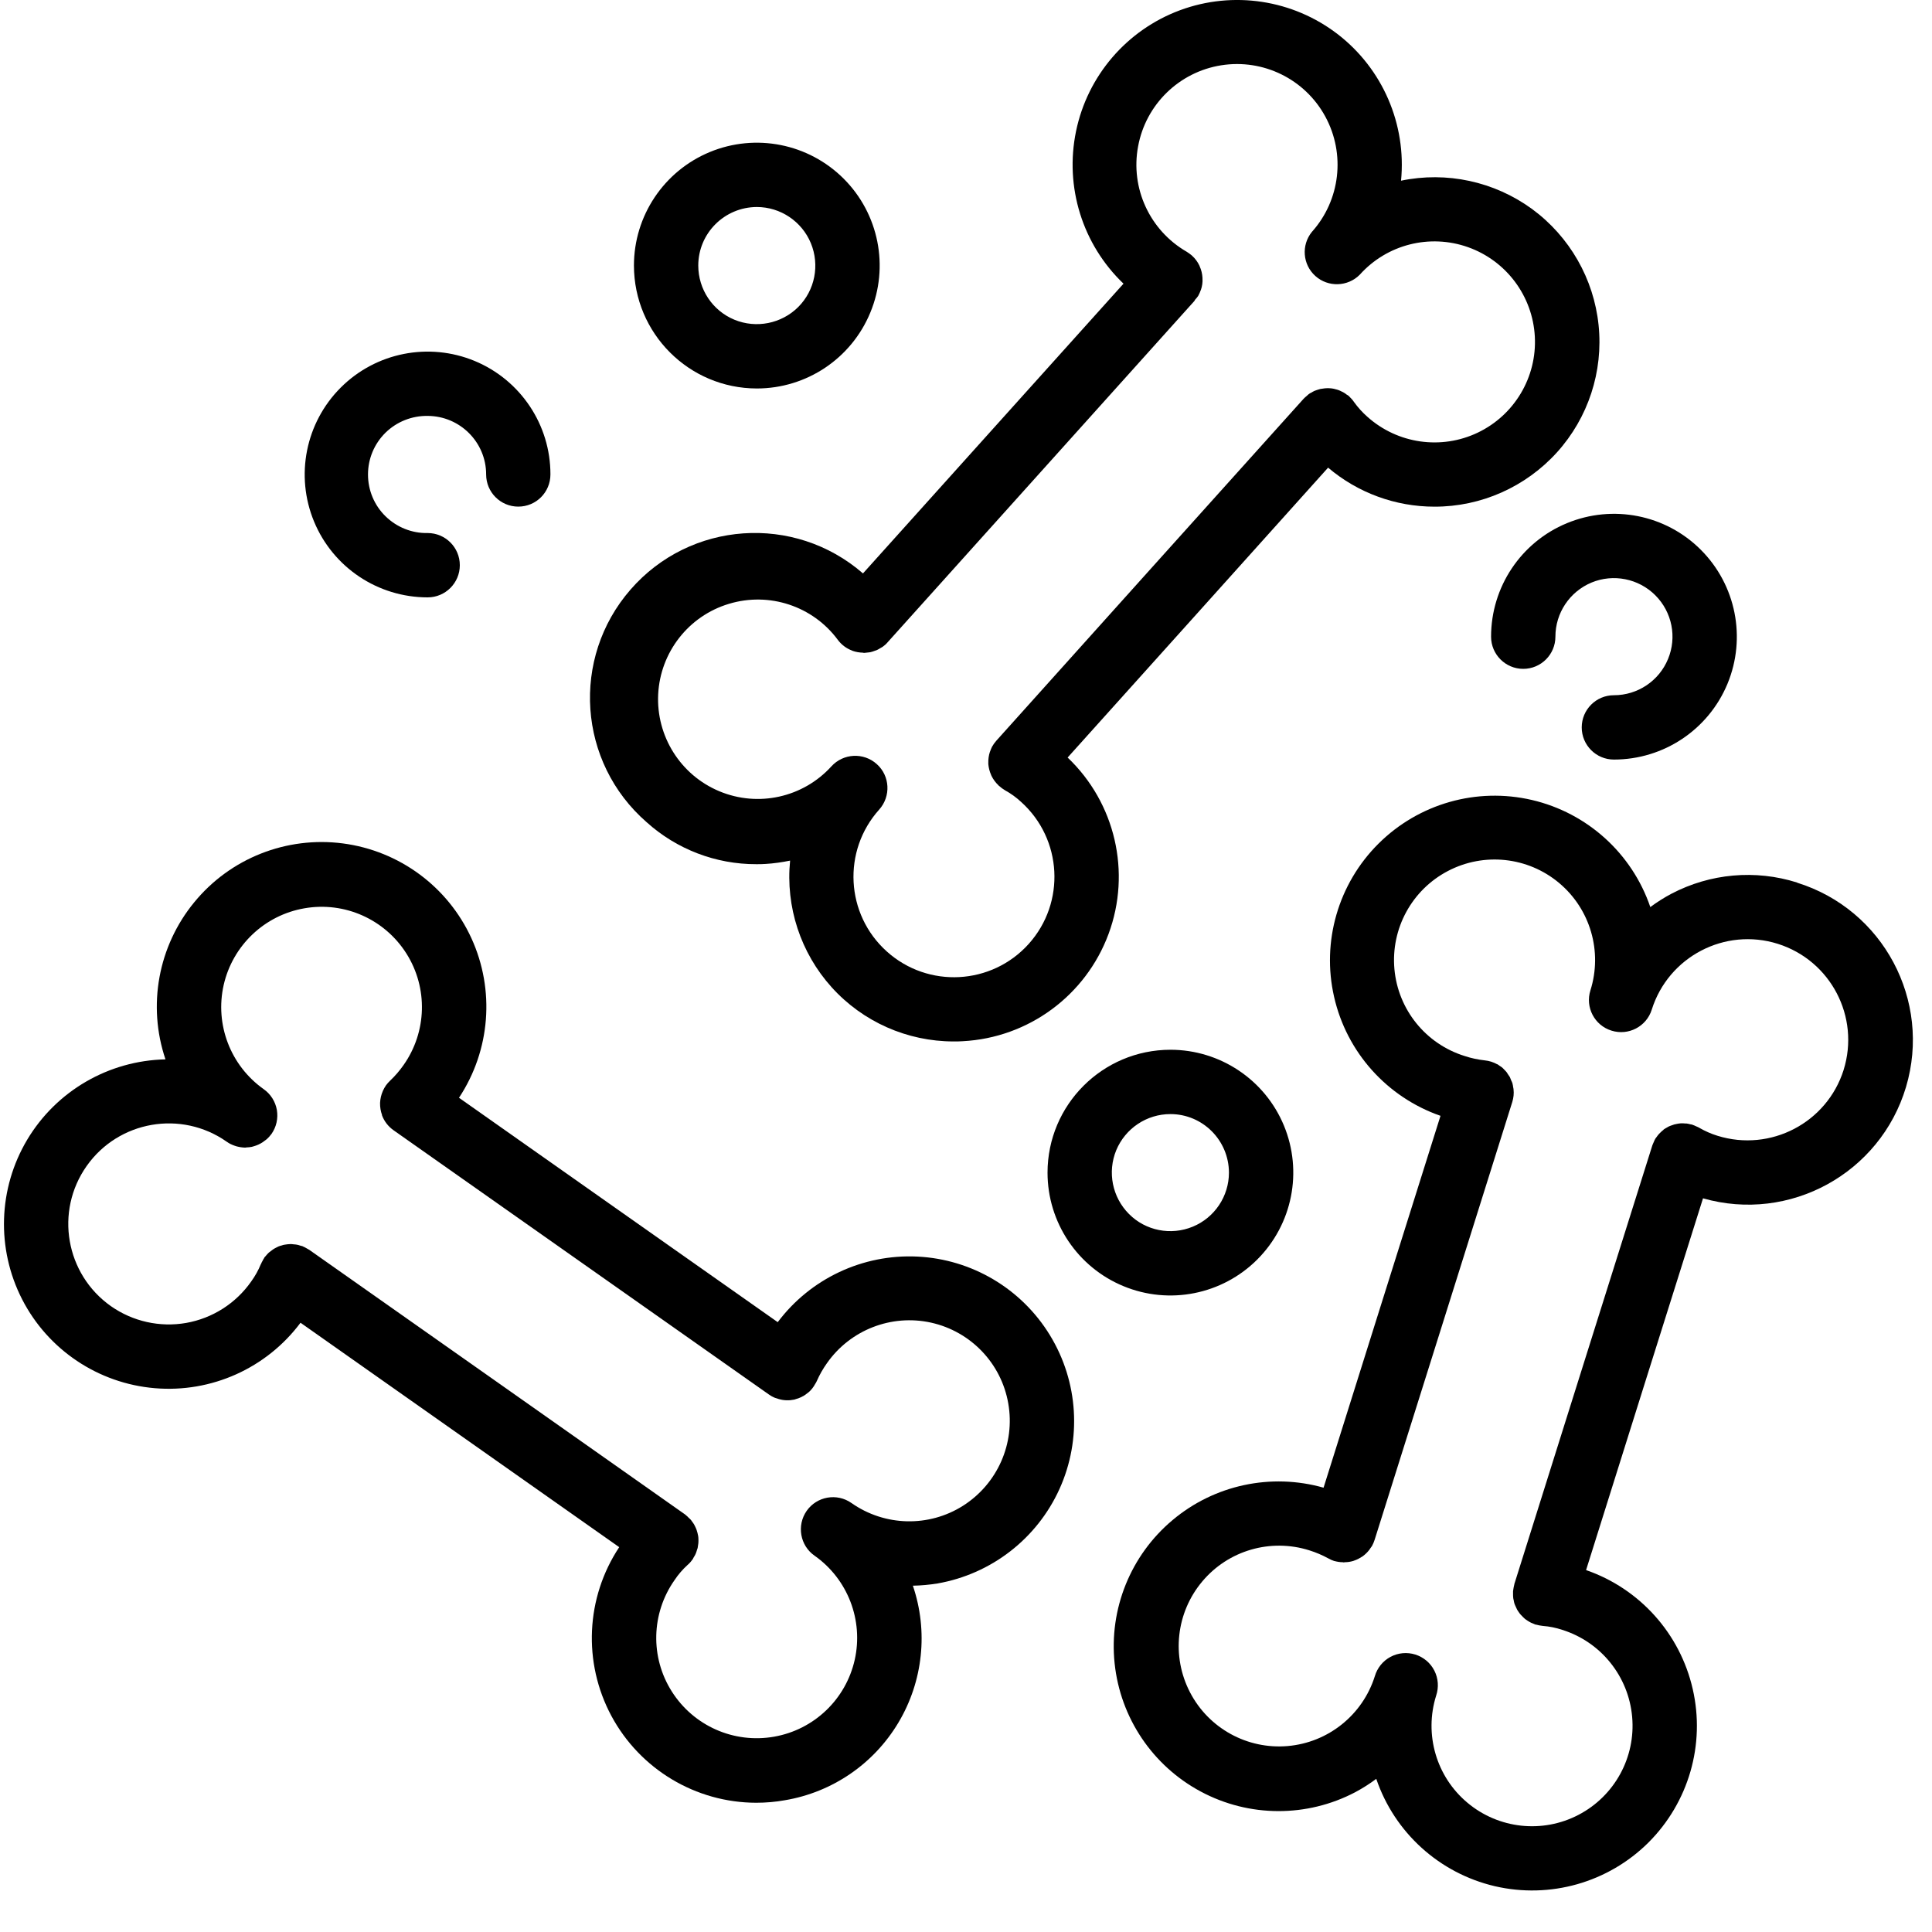 <?xml version="1.0" encoding="UTF-8"?> <svg xmlns="http://www.w3.org/2000/svg" width="40" height="40" viewBox="0 0 40 40" fill="none"><path d="M6.222 27.386L9.522 29.71L12.821 32.033V32.031C12.127 33.078 12.065 34.419 12.658 35.526C13.251 36.63 14.403 37.322 15.656 37.324C15.856 37.324 16.055 37.307 16.25 37.272C17.233 37.107 18.091 36.519 18.601 35.664C19.111 34.809 19.221 33.772 18.9 32.83C19.07 32.827 19.241 32.811 19.41 32.784C20.523 32.589 21.468 31.858 21.935 30.829C22.401 29.8 22.327 28.607 21.737 27.643C21.148 26.679 20.119 26.07 18.992 26.016C17.863 25.962 16.78 26.471 16.102 27.374L12.803 25.052L9.503 22.728C10.152 21.746 10.251 20.499 9.761 19.427C9.272 18.357 8.266 17.615 7.099 17.462C5.932 17.31 4.768 17.769 4.022 18.68C3.275 19.588 3.049 20.818 3.426 21.933C2.25 21.958 1.168 22.585 0.564 23.595C-0.038 24.604 -0.079 25.853 0.458 26.901C0.994 27.946 2.033 28.642 3.205 28.741C4.378 28.84 5.517 28.328 6.222 27.386ZM2.297 27.043C1.357 26.38 1.131 25.081 1.794 24.141C2.455 23.203 3.754 22.977 4.694 23.638C4.744 23.675 4.801 23.701 4.858 23.721L4.898 23.734C4.955 23.749 5.013 23.758 5.072 23.76H5.077C5.086 23.76 5.094 23.756 5.105 23.756C5.141 23.755 5.177 23.751 5.214 23.744C5.229 23.741 5.245 23.735 5.262 23.73C5.292 23.721 5.321 23.711 5.351 23.697C5.367 23.69 5.382 23.682 5.398 23.673C5.427 23.657 5.455 23.638 5.481 23.617C5.493 23.607 5.507 23.6 5.519 23.588V23.59C5.557 23.555 5.59 23.519 5.621 23.477C5.722 23.333 5.762 23.154 5.732 22.979C5.701 22.806 5.604 22.651 5.458 22.549C4.773 22.063 4.446 21.214 4.631 20.393C4.817 19.575 5.477 18.947 6.305 18.805C7.134 18.661 7.966 19.032 8.415 19.743C8.863 20.452 8.84 21.364 8.355 22.051C8.273 22.168 8.181 22.275 8.079 22.372C8.046 22.403 8.015 22.438 7.989 22.474C7.966 22.509 7.945 22.546 7.928 22.584L7.925 22.589V22.591C7.892 22.667 7.873 22.748 7.869 22.832V22.839C7.867 22.922 7.881 23.005 7.909 23.083V23.092C7.956 23.217 8.039 23.324 8.15 23.402L15.92 28.872C15.957 28.898 15.996 28.921 16.038 28.938C16.054 28.945 16.069 28.947 16.083 28.952C16.097 28.957 16.111 28.963 16.125 28.966C16.229 28.997 16.34 28.999 16.446 28.977C16.458 28.973 16.468 28.97 16.479 28.966C16.515 28.957 16.55 28.944 16.583 28.928C16.596 28.921 16.609 28.916 16.622 28.907V28.909C16.654 28.892 16.683 28.871 16.711 28.848C16.721 28.84 16.733 28.832 16.744 28.822V28.824C16.798 28.775 16.843 28.718 16.877 28.654C16.89 28.635 16.902 28.614 16.912 28.591C16.969 28.461 17.039 28.338 17.122 28.222C17.604 27.534 18.456 27.202 19.278 27.384C20.1 27.567 20.731 28.227 20.875 29.056C21.021 29.887 20.651 30.721 19.94 31.174C19.229 31.625 18.317 31.602 17.628 31.118C17.327 30.907 16.912 30.98 16.701 31.281C16.491 31.583 16.564 32 16.865 32.209C17.552 32.693 17.88 33.545 17.696 34.365C17.511 35.185 16.852 35.813 16.023 35.957C15.193 36.101 14.361 35.733 13.91 35.022C13.459 34.313 13.482 33.401 13.966 32.714C14.042 32.599 14.132 32.495 14.234 32.402C14.271 32.371 14.306 32.332 14.333 32.292C14.335 32.289 14.338 32.287 14.34 32.286C14.349 32.272 14.356 32.258 14.364 32.24C14.39 32.202 14.409 32.161 14.422 32.117C14.429 32.097 14.435 32.078 14.441 32.057H14.443C14.446 32.034 14.449 32.012 14.453 31.989C14.456 31.968 14.46 31.949 14.46 31.93C14.462 31.909 14.46 31.885 14.46 31.862C14.46 31.842 14.458 31.823 14.455 31.802C14.451 31.779 14.446 31.758 14.441 31.738C14.435 31.717 14.43 31.698 14.423 31.677C14.416 31.656 14.406 31.634 14.396 31.613C14.387 31.595 14.38 31.578 14.37 31.561C14.356 31.538 14.34 31.517 14.325 31.497C14.316 31.484 14.309 31.472 14.299 31.462L14.292 31.455C14.276 31.438 14.257 31.422 14.24 31.406V31.404C14.224 31.389 14.208 31.375 14.191 31.361L14.182 31.354L10.292 28.614L6.404 25.877L6.395 25.872C6.376 25.86 6.355 25.849 6.334 25.837C6.314 25.827 6.296 25.815 6.275 25.808C6.272 25.806 6.268 25.804 6.265 25.802C6.249 25.796 6.232 25.794 6.216 25.789C6.194 25.78 6.171 25.775 6.147 25.77C6.126 25.766 6.105 25.764 6.085 25.763C6.064 25.761 6.04 25.757 6.019 25.757C5.998 25.757 5.977 25.759 5.956 25.761C5.934 25.763 5.913 25.766 5.892 25.77C5.871 25.773 5.852 25.778 5.835 25.785C5.812 25.79 5.79 25.797 5.767 25.806C5.752 25.813 5.736 25.822 5.719 25.83C5.696 25.841 5.675 25.853 5.654 25.867C5.639 25.877 5.625 25.889 5.609 25.901C5.59 25.913 5.571 25.929 5.554 25.945C5.538 25.96 5.524 25.978 5.509 25.995C5.493 26.012 5.485 26.021 5.474 26.035C5.474 26.038 5.471 26.042 5.469 26.045V26.047C5.457 26.064 5.446 26.082 5.438 26.101C5.426 26.122 5.413 26.144 5.405 26.167L5.4 26.175V26.174C5.348 26.302 5.28 26.422 5.2 26.533C4.883 26.985 4.399 27.294 3.854 27.39C3.31 27.485 2.749 27.36 2.297 27.043Z" fill="black"></path><path d="M29.699 10.49C30.665 10.492 31.586 10.082 32.235 9.366C32.882 8.65 33.196 7.692 33.097 6.732C32.998 5.771 32.496 4.897 31.718 4.326C30.937 3.757 29.952 3.544 29.007 3.741C29.121 2.573 28.627 1.426 27.696 0.708C26.766 -0.008 25.531 -0.196 24.43 0.212C23.329 0.621 22.515 1.568 22.278 2.718C22.04 3.87 22.411 5.061 23.261 5.873L20.566 8.87L17.867 11.872C16.445 10.636 14.291 10.785 13.054 12.207C11.816 13.629 11.965 15.783 13.387 17.022C14.01 17.584 14.82 17.894 15.658 17.892C15.722 17.892 15.784 17.892 15.848 17.887H15.85C16.02 17.877 16.192 17.852 16.358 17.818C16.263 18.775 16.575 19.727 17.22 20.442C17.865 21.156 18.783 21.562 19.745 21.562C19.808 21.562 19.87 21.562 19.933 21.557C21.292 21.486 22.479 20.612 22.952 19.335C23.424 18.059 23.091 16.623 22.104 15.684L24.799 12.686L27.496 9.683H27.498C28.112 10.204 28.892 10.49 29.699 10.49ZM21.299 19.542C20.531 20.397 19.215 20.468 18.36 19.699C17.505 18.931 17.435 17.615 18.204 16.76C18.448 16.486 18.427 16.064 18.153 15.82C17.879 15.573 17.458 15.596 17.212 15.868C16.625 16.512 15.697 16.718 14.893 16.382C14.09 16.047 13.583 15.242 13.627 14.371C13.672 13.503 14.256 12.753 15.091 12.502C15.925 12.249 16.827 12.547 17.345 13.246C17.42 13.347 17.522 13.425 17.638 13.468L17.652 13.475C17.72 13.499 17.793 13.511 17.865 13.513C17.872 13.513 17.878 13.517 17.883 13.517H17.897C17.921 13.515 17.945 13.513 17.971 13.509C17.99 13.506 18.009 13.506 18.029 13.501H18.027C18.053 13.494 18.079 13.487 18.103 13.477C18.12 13.47 18.138 13.466 18.155 13.459C18.179 13.447 18.205 13.433 18.228 13.418C18.242 13.409 18.259 13.402 18.273 13.392H18.276V13.39C18.313 13.364 18.348 13.333 18.377 13.298L21.551 9.767L24.728 6.232C24.735 6.223 24.737 6.213 24.744 6.204C24.768 6.18 24.789 6.152 24.808 6.125C24.829 6.086 24.846 6.048 24.86 6.008L24.862 6.003H24.863C24.89 5.925 24.902 5.842 24.896 5.759V5.75C24.891 5.667 24.872 5.587 24.837 5.512C24.837 5.509 24.837 5.505 24.834 5.502C24.796 5.422 24.744 5.351 24.678 5.292L24.668 5.283C24.636 5.257 24.603 5.233 24.569 5.212C23.804 4.77 23.401 3.896 23.563 3.031C23.722 2.163 24.413 1.49 25.283 1.352C26.154 1.213 27.018 1.638 27.439 2.413C27.86 3.187 27.75 4.144 27.162 4.8C26.938 5.075 26.969 5.478 27.234 5.715C27.498 5.951 27.902 5.939 28.152 5.688C28.714 5.061 29.598 4.836 30.393 5.117C31.185 5.398 31.732 6.128 31.777 6.969C31.822 7.809 31.355 8.594 30.596 8.957C29.838 9.319 28.934 9.189 28.308 8.627C28.206 8.537 28.114 8.435 28.034 8.324C28.006 8.282 27.972 8.244 27.935 8.209C27.935 8.209 27.932 8.204 27.93 8.202C27.916 8.19 27.902 8.182 27.885 8.171V8.173C27.85 8.143 27.81 8.119 27.769 8.102C27.751 8.093 27.734 8.084 27.717 8.078C27.692 8.069 27.668 8.062 27.644 8.057C27.626 8.052 27.609 8.046 27.592 8.045C27.569 8.041 27.545 8.038 27.519 8.038C27.5 8.038 27.483 8.034 27.463 8.038C27.441 8.038 27.417 8.041 27.394 8.045C27.375 8.048 27.356 8.05 27.337 8.053C27.318 8.057 27.292 8.067 27.267 8.074C27.243 8.081 27.231 8.086 27.214 8.093C27.191 8.104 27.169 8.116 27.148 8.13C27.134 8.136 27.12 8.142 27.108 8.152L27.099 8.159H27.097C27.08 8.173 27.064 8.187 27.049 8.202C27.03 8.216 27.012 8.234 26.995 8.251L26.988 8.258L23.809 11.794L20.632 15.331L20.628 15.336C20.594 15.374 20.564 15.416 20.54 15.459C20.526 15.487 20.514 15.516 20.503 15.546C20.5 15.553 20.497 15.559 20.495 15.568V15.566C20.47 15.641 20.46 15.719 20.462 15.797V15.82C20.469 15.896 20.488 15.972 20.519 16.042C20.523 16.049 20.524 16.057 20.528 16.064C20.564 16.137 20.613 16.203 20.672 16.259C20.675 16.262 20.677 16.265 20.68 16.269L20.686 16.272C20.724 16.307 20.765 16.337 20.809 16.363C20.928 16.428 21.041 16.51 21.142 16.604C21.995 17.372 22.066 18.687 21.299 19.542Z" fill="black"></path><path d="M37.207 18.272C36.343 17.999 35.407 18.083 34.605 18.504C34.453 18.584 34.307 18.677 34.168 18.78C33.789 17.668 32.862 16.83 31.718 16.563C30.573 16.296 29.373 16.638 28.54 17.467C27.708 18.294 27.359 19.494 27.621 20.639C27.881 21.785 28.714 22.715 29.824 23.102L28.613 26.951L27.403 30.801C26.314 30.492 25.141 30.744 24.276 31.472C23.408 32.2 22.959 33.312 23.077 34.438C23.195 35.565 23.863 36.559 24.862 37.093C25.859 37.627 27.058 37.632 28.06 37.105C28.211 37.024 28.357 36.932 28.494 36.829C28.873 37.943 29.801 38.782 30.946 39.051C32.092 39.318 33.294 38.977 34.129 38.148C34.961 37.317 35.31 36.117 35.046 34.97C34.784 33.822 33.95 32.892 32.838 32.507L34.047 28.66L35.259 24.81C37.054 25.322 38.928 24.293 39.462 22.505C39.994 20.715 38.99 18.83 37.207 18.275L37.207 18.272ZM38.168 22.151L38.17 22.153C37.823 23.248 36.656 23.856 35.559 23.515C35.428 23.475 35.303 23.419 35.185 23.352L35.176 23.346C35.155 23.334 35.131 23.326 35.112 23.317C35.091 23.306 35.07 23.298 35.05 23.291L35.039 23.286C35.025 23.28 35.01 23.28 34.994 23.277H34.996C34.971 23.27 34.945 23.265 34.919 23.261C34.899 23.261 34.88 23.261 34.859 23.258C34.838 23.255 34.814 23.258 34.791 23.258H34.793C34.769 23.26 34.746 23.263 34.723 23.268C34.704 23.272 34.685 23.275 34.666 23.28C34.644 23.286 34.621 23.294 34.599 23.303C34.581 23.31 34.564 23.315 34.547 23.324C34.529 23.333 34.505 23.348 34.484 23.36C34.463 23.372 34.453 23.379 34.439 23.39L34.441 23.392C34.42 23.407 34.401 23.424 34.383 23.442C34.371 23.454 34.358 23.466 34.345 23.48C34.328 23.499 34.312 23.52 34.297 23.542C34.288 23.555 34.278 23.565 34.271 23.577C34.271 23.581 34.267 23.584 34.266 23.587C34.255 23.607 34.246 23.627 34.238 23.648C34.229 23.669 34.217 23.693 34.21 23.714L34.207 23.723L32.779 28.26L31.352 32.799V32.806C31.345 32.83 31.341 32.855 31.336 32.879C31.331 32.903 31.328 32.924 31.326 32.945V32.955V32.997C31.326 33.023 31.326 33.05 31.329 33.077C31.329 33.097 31.336 33.115 31.341 33.135H31.34C31.343 33.158 31.35 33.181 31.355 33.201C31.362 33.222 31.371 33.241 31.38 33.26C31.388 33.281 31.397 33.3 31.407 33.319C31.416 33.338 31.428 33.354 31.44 33.371C31.453 33.39 31.465 33.41 31.48 33.425C31.494 33.442 31.508 33.453 31.522 33.467L31.52 33.468C31.536 33.484 31.553 33.501 31.57 33.515C31.586 33.529 31.603 33.539 31.621 33.55V33.552C31.64 33.564 31.659 33.576 31.678 33.586C31.699 33.597 31.72 33.607 31.742 33.614C31.758 33.621 31.772 33.628 31.789 33.635H31.798C31.844 33.649 31.895 33.657 31.943 33.663C32.08 33.673 32.214 33.701 32.344 33.744C33.147 33.996 33.718 34.707 33.792 35.546C33.867 36.384 33.428 37.185 32.682 37.574C31.936 37.964 31.027 37.865 30.382 37.324C29.737 36.785 29.482 35.909 29.734 35.106C29.791 34.936 29.779 34.75 29.697 34.589C29.616 34.429 29.474 34.31 29.304 34.256C29.132 34.202 28.946 34.219 28.788 34.304C28.631 34.388 28.514 34.533 28.464 34.705C28.211 35.506 27.5 36.077 26.662 36.15C25.824 36.223 25.025 35.784 24.638 35.038C24.25 34.292 24.35 33.387 24.891 32.743C25.431 32.098 26.307 31.845 27.108 32.098C27.243 32.14 27.373 32.195 27.498 32.263C27.538 32.286 27.58 32.305 27.623 32.319H27.626C27.684 32.334 27.741 32.344 27.8 32.344C27.807 32.344 27.816 32.348 27.822 32.348C27.829 32.348 27.835 32.344 27.841 32.344H27.843C27.904 32.344 27.963 32.334 28.02 32.317C28.031 32.313 28.039 32.308 28.048 32.306H28.05C28.102 32.287 28.152 32.261 28.199 32.23C28.206 32.225 28.213 32.221 28.221 32.216H28.22C28.268 32.18 28.313 32.136 28.35 32.088C28.358 32.077 28.365 32.067 28.372 32.055C28.384 32.039 28.396 32.024 28.407 32.006C28.428 31.966 28.447 31.923 28.461 31.878L29.885 27.35L31.31 22.816C31.336 22.731 31.347 22.639 31.336 22.551C31.336 22.538 31.331 22.526 31.329 22.512C31.326 22.481 31.319 22.452 31.312 22.424C31.305 22.405 31.298 22.388 31.289 22.372C31.281 22.349 31.272 22.327 31.262 22.304C31.251 22.282 31.243 22.275 31.232 22.259C31.22 22.238 31.206 22.218 31.192 22.197C31.182 22.185 31.168 22.173 31.158 22.16C31.145 22.148 31.123 22.122 31.104 22.105C31.085 22.088 31.069 22.081 31.052 22.069C31.034 22.056 31.017 22.043 30.998 22.032L30.996 22.034C30.916 21.989 30.83 21.963 30.741 21.954C30.599 21.938 30.46 21.909 30.325 21.864C29.52 21.614 28.946 20.905 28.87 20.065C28.794 19.226 29.231 18.423 29.978 18.033C30.724 17.642 31.633 17.739 32.28 18.281C32.925 18.822 33.182 19.699 32.928 20.504C32.817 20.854 33.012 21.229 33.364 21.338C33.714 21.449 34.089 21.253 34.198 20.903C34.543 19.807 35.712 19.196 36.808 19.541C37.904 19.887 38.513 21.054 38.17 22.152L38.168 22.151Z" fill="black"></path><path d="M21.688 24.278C21.688 25.307 22.308 26.235 23.259 26.628C24.209 27.022 25.304 26.803 26.03 26.077C26.759 25.348 26.976 24.254 26.582 23.303C26.188 22.353 25.26 21.734 24.232 21.734C22.827 21.736 21.689 22.873 21.688 24.278ZM25.444 24.278C25.444 24.767 25.148 25.21 24.695 25.397C24.242 25.584 23.72 25.482 23.375 25.135C23.028 24.788 22.924 24.266 23.111 23.813C23.3 23.361 23.741 23.066 24.232 23.066C24.901 23.066 25.442 23.609 25.444 24.278Z" fill="black"></path><path d="M33.414 14.394C33.046 14.394 32.748 14.692 32.748 15.06C32.748 15.428 33.046 15.726 33.414 15.726C34.444 15.726 35.372 15.107 35.766 14.156C36.159 13.206 35.942 12.111 35.214 11.383C34.487 10.655 33.393 10.438 32.441 10.832C31.49 11.225 30.871 12.153 30.871 13.182C30.871 13.549 31.169 13.848 31.537 13.848C31.905 13.848 32.203 13.549 32.203 13.182C32.203 12.691 32.498 12.25 32.951 12.061C33.403 11.874 33.925 11.978 34.272 12.325C34.619 12.672 34.723 13.194 34.534 13.646C34.347 14.099 33.904 14.394 33.414 14.394Z" fill="black"></path><path d="M15.669 8.043C16.698 8.043 17.626 7.424 18.019 6.471C18.413 5.521 18.195 4.427 17.468 3.7C16.739 2.971 15.645 2.755 14.695 3.148C13.744 3.542 13.125 4.47 13.125 5.498C13.127 6.903 14.264 8.041 15.669 8.043ZM15.669 4.286C16.158 4.286 16.601 4.583 16.788 5.035C16.975 5.488 16.873 6.01 16.526 6.357C16.179 6.702 15.657 6.806 15.204 6.619C14.752 6.432 14.457 5.989 14.457 5.498C14.457 4.829 15 4.288 15.669 4.286Z" fill="black"></path><path d="M8.854 8.611C9.523 8.613 10.065 9.156 10.065 9.823C10.065 10.191 10.363 10.489 10.73 10.489C11.1 10.489 11.396 10.191 11.396 9.823C11.398 8.795 10.777 7.867 9.827 7.473C8.876 7.08 7.782 7.297 7.054 8.025C6.327 8.752 6.108 9.846 6.502 10.798C6.896 11.749 7.824 12.368 8.854 12.368C9.222 12.368 9.52 12.069 9.52 11.702C9.52 11.334 9.222 11.036 8.854 11.036C8.528 11.043 8.214 10.916 7.982 10.689C7.749 10.462 7.619 10.15 7.619 9.824C7.619 9.497 7.749 9.187 7.982 8.958C8.214 8.731 8.528 8.606 8.854 8.611Z" fill="black"></path></svg> 